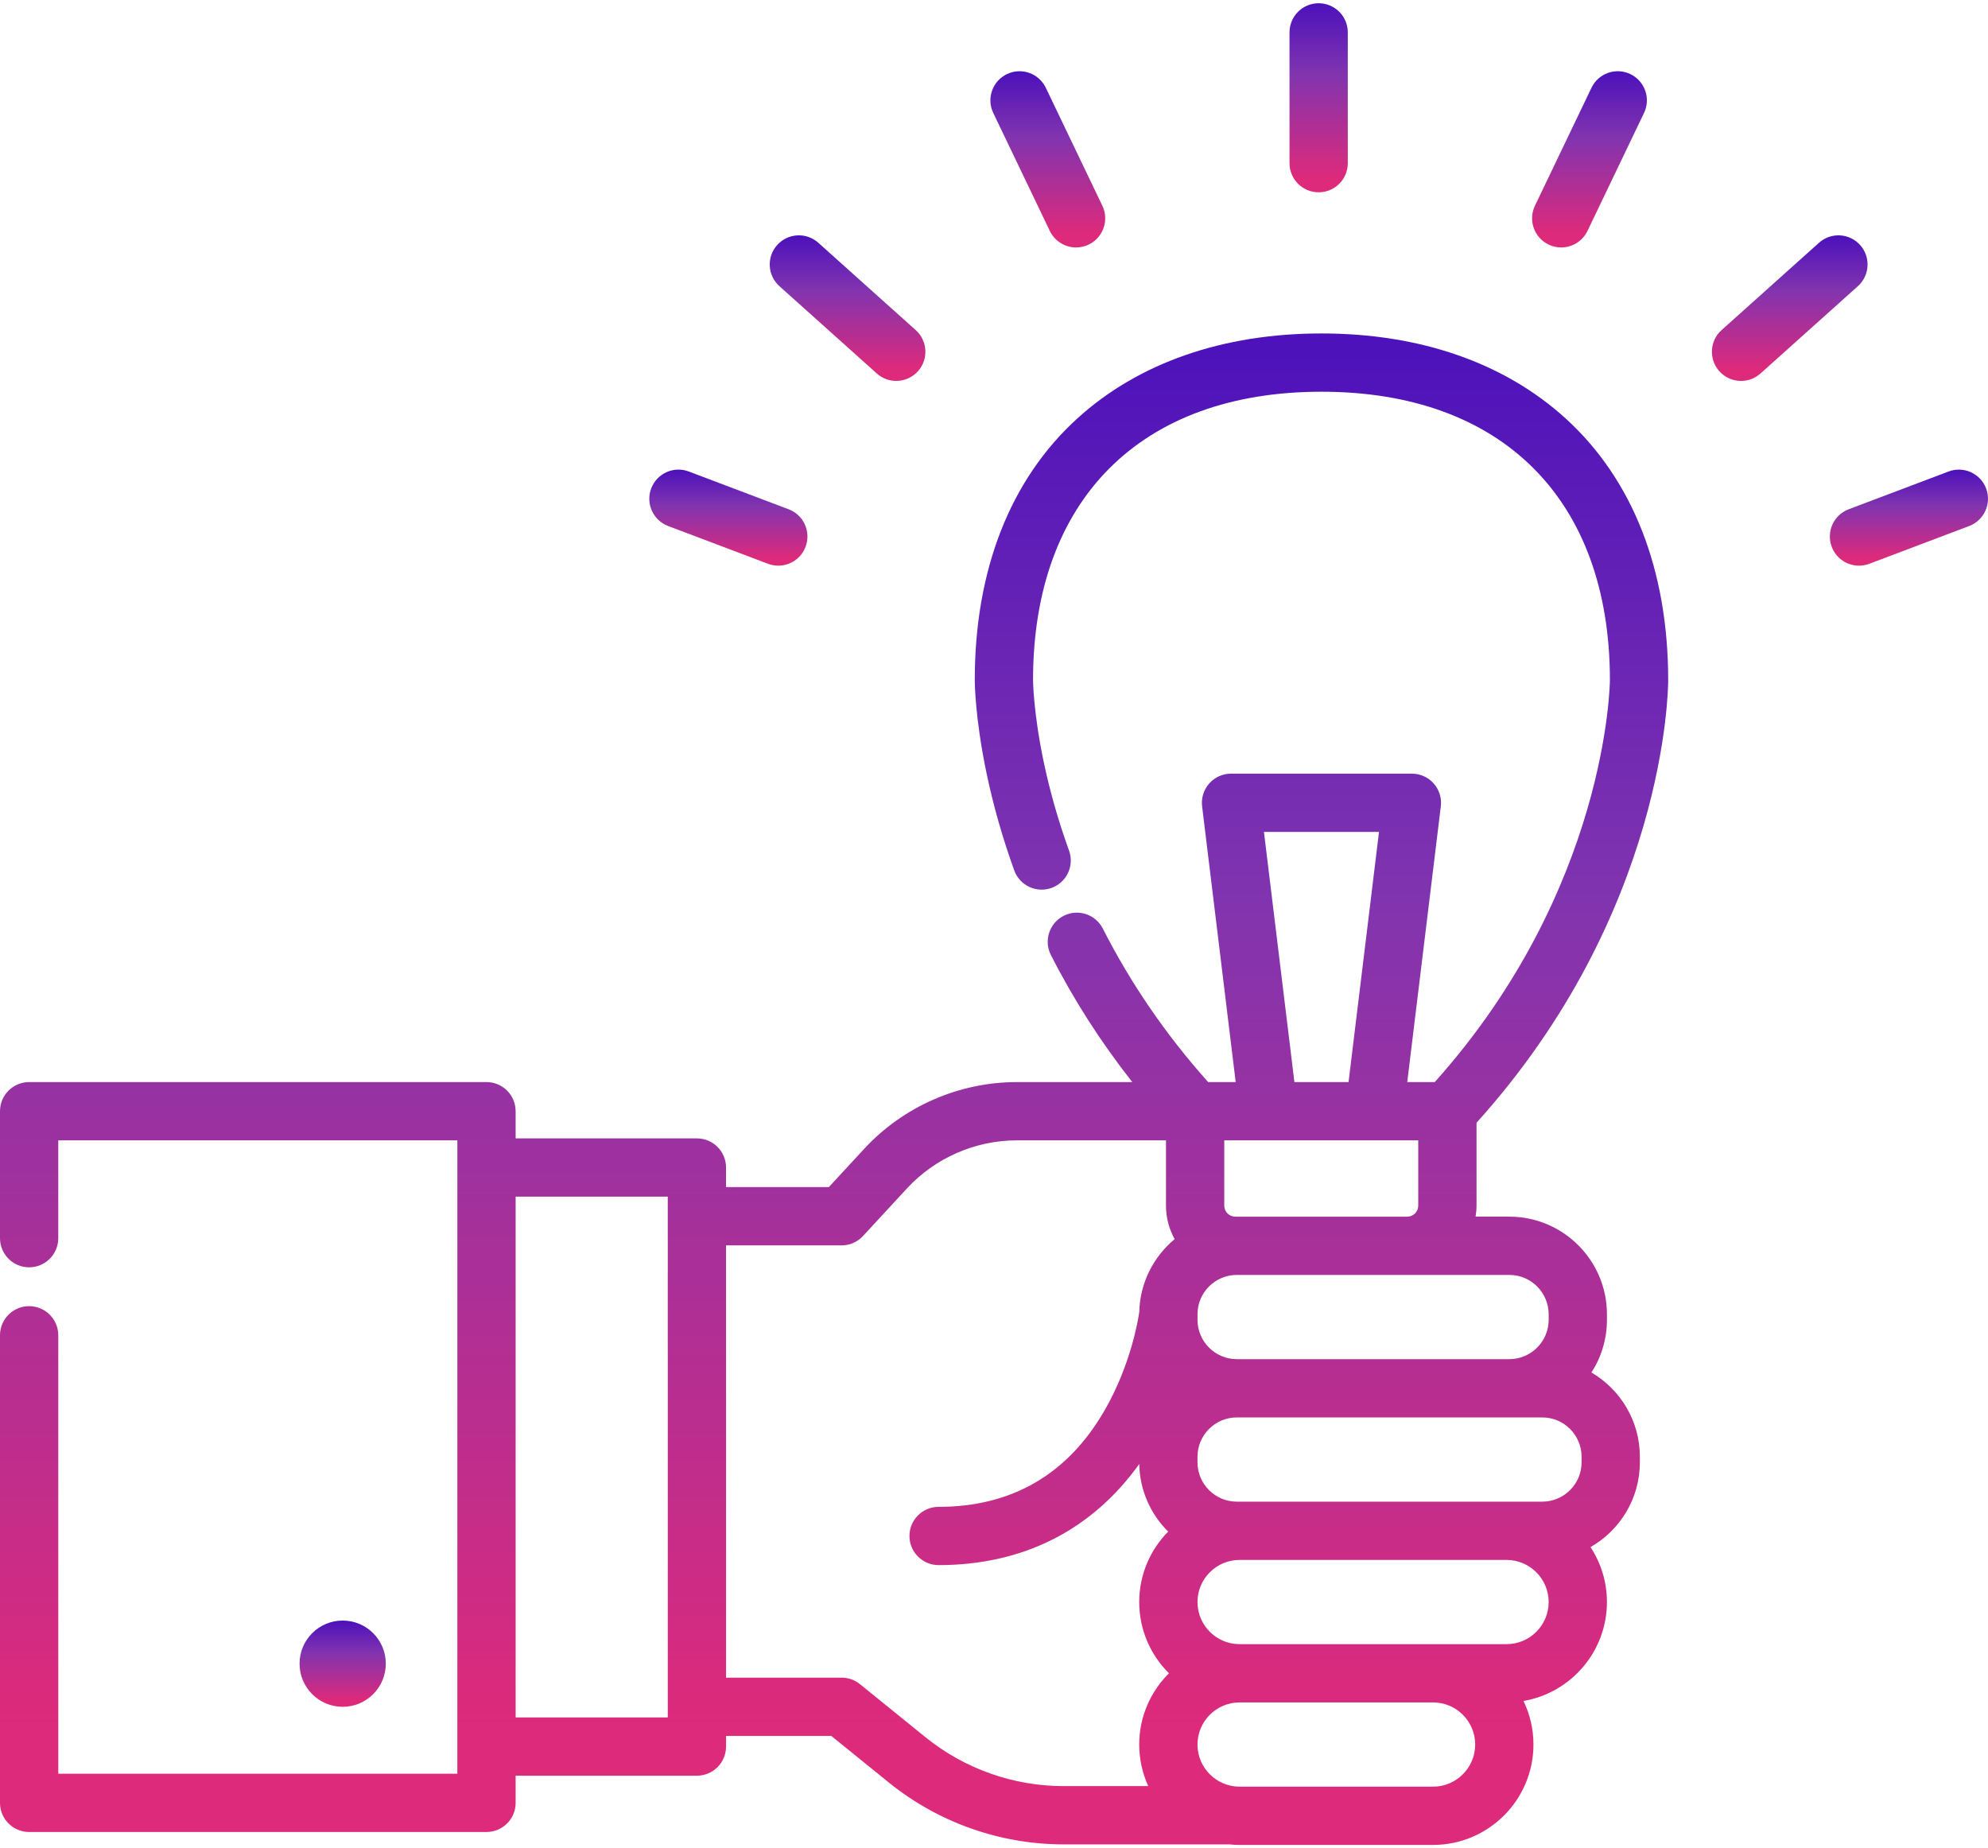 <?xml version="1.0" encoding="UTF-8"?> <svg xmlns="http://www.w3.org/2000/svg" width="512" height="476" viewBox="0 0 512 476" fill="none"> <path d="M409.867 353.489C412.39 349.571 413.861 344.915 413.861 339.918V338.492C413.861 324.629 402.582 313.35 388.719 313.35H380.026C380.174 312.426 380.272 311.486 380.272 310.521V289.17H380.27C429.058 235.046 429.632 177.621 429.632 175.173C429.632 146.798 420.499 123.492 403.222 107.777C387.475 93.453 365.73 85.881 340.339 85.881C314.948 85.881 293.203 93.452 277.456 107.777C260.178 123.493 251.046 146.798 251.046 175.173C251.046 175.563 251.081 184.887 254.118 199.332C255.859 207.616 258.247 215.977 261.215 224.179C262.626 228.076 266.93 230.093 270.824 228.682C274.721 227.272 276.737 222.969 275.327 219.073C272.597 211.527 270.401 203.846 268.804 196.245C266.118 183.464 266.054 175.24 266.054 175.173C266.054 128.659 293.823 100.888 340.339 100.888C386.855 100.888 414.624 128.658 414.624 175.173C414.624 175.713 414.099 228.906 369.512 278.694H362.428L371.076 207.668C371.336 205.536 370.669 203.395 369.245 201.786C367.821 200.178 365.775 199.258 363.627 199.258H317.047C314.899 199.258 312.854 200.178 311.429 201.786C310.005 203.394 309.338 205.536 309.598 207.668L318.247 278.694H311.164C300.343 266.611 291.224 253.327 284.03 239.163C282.153 235.468 277.637 233.995 273.942 235.871C270.247 237.748 268.773 242.264 270.65 245.959C276.495 257.465 283.533 268.416 291.614 278.692H261.89C246.989 278.692 232.645 284.97 222.534 295.919L213.461 305.743H186.987V300.697C186.987 296.552 183.627 293.193 179.483 293.193H132.796V286.195C132.796 282.051 129.436 278.691 125.292 278.691H7.504C3.36 278.691 0 282.051 0 286.195V318.894C0 323.039 3.36 326.398 7.504 326.398C11.648 326.398 15.008 323.039 15.008 318.894V293.7H117.79V456.827H15.008V343.906C15.008 339.761 11.648 336.402 7.504 336.402C3.36 336.402 0 339.761 0 343.906V464.33C0 468.475 3.36 471.834 7.504 471.834H125.294C129.438 471.834 132.798 468.475 132.798 464.33V457.333H179.485C183.629 457.333 186.989 453.973 186.989 449.829V447.089H214.091L228.936 459.107C241.613 469.37 257.577 475.021 273.887 475.021H316.382C316.421 475.021 316.459 475.016 316.499 475.015C317.404 475.111 318.324 475.163 319.254 475.163H369.079C383.335 475.163 394.933 463.565 394.933 449.309C394.933 445.29 394.011 441.482 392.368 438.086C404.552 436.005 413.858 425.376 413.858 412.608C413.858 407.388 412.298 402.529 409.628 398.461C417.213 394.127 422.341 385.964 422.341 376.62V375.194C422.342 365.947 417.322 357.856 409.867 353.489ZM171.982 442.326H132.799V308.202H171.982V442.326ZM355.157 214.264L347.312 278.694H333.368L325.523 214.264H355.157ZM315.301 293.7H365.262V310.522C365.262 312.083 363.992 313.351 362.433 313.351H318.541H318.131C316.57 313.351 315.302 312.082 315.302 310.522V293.7H315.301ZM308.408 338.493C308.408 332.905 312.954 328.359 318.542 328.359H362.434H388.718C394.305 328.359 398.851 332.905 398.851 338.493V339.919C398.851 345.507 394.306 350.052 388.718 350.052H318.542C312.954 350.052 308.408 345.507 308.408 339.919V338.493ZM241.73 403.098C263.452 403.098 281.177 394.123 293.412 377.056C293.529 383.855 296.352 390.005 300.855 394.467C296.25 399.137 293.4 405.545 293.4 412.607C293.4 419.776 296.335 426.27 301.062 430.958C296.333 435.645 293.4 442.141 293.4 449.309C293.4 453.127 294.237 456.749 295.729 460.014H273.888C261.004 460.014 248.394 455.55 238.379 447.443L221.47 433.753C220.134 432.671 218.467 432.081 216.749 432.081H186.99V320.75H216.749C218.843 320.75 220.841 319.876 222.262 318.337L233.563 306.101C240.841 298.22 251.167 293.7 261.894 293.7H300.296V310.523C300.296 313.648 301.108 316.583 302.526 319.139C297.11 323.632 293.599 330.349 293.417 337.878C293.148 339.774 291.259 351.516 284.455 363.29C274.946 379.747 260.572 388.091 241.73 388.091C237.586 388.091 234.226 391.451 234.226 395.595C234.226 399.739 237.586 403.098 241.73 403.098ZM369.079 460.156H319.254C313.273 460.156 308.407 455.29 308.407 449.309C308.407 443.328 313.273 438.461 319.254 438.461H369.079C375.06 438.461 379.926 443.327 379.926 449.309C379.926 455.29 375.061 460.156 369.079 460.156ZM388.004 423.455H369.079H319.254C313.273 423.455 308.407 418.589 308.407 412.608C308.407 406.627 313.273 401.761 319.254 401.761H388.004C393.985 401.761 398.851 406.627 398.851 412.608C398.851 418.589 393.984 423.455 388.004 423.455ZM407.332 376.62C407.332 382.208 402.786 386.754 397.198 386.754H388.003H319.253H318.541C312.953 386.754 308.407 382.208 308.407 376.62V375.194C308.407 369.606 312.953 365.06 318.541 365.06H388.717H397.198C402.786 365.06 407.332 369.606 407.332 375.194V376.62Z" fill="url(#paint0_linear_574_3)"></path> <path d="M88.256 439.589C94.39 439.589 99.362 434.617 99.362 428.483C99.362 422.349 94.39 417.377 88.256 417.377C82.122 417.377 77.15 422.349 77.15 428.483C77.15 434.617 82.122 439.589 88.256 439.589Z" fill="url(#paint1_linear_574_3)"></path> <path d="M339.612 0.836C335.468 0.836 332.108 4.195 332.108 8.34V42.025C332.108 46.17 335.468 49.529 339.612 49.529C343.756 49.529 347.116 46.17 347.116 42.025V8.34C347.116 4.195 343.756 0.836 339.612 0.836Z" fill="url(#paint2_linear_574_3)"></path> <path d="M235.836 85.014L210.754 62.529C207.667 59.764 202.923 60.023 200.157 63.108C197.391 66.195 197.65 70.939 200.735 73.706L225.817 96.191C227.25 97.475 229.04 98.106 230.824 98.106C232.882 98.106 234.932 97.264 236.414 95.612C239.181 92.525 238.922 87.782 235.836 85.014Z" fill="url(#paint3_linear_574_3)"></path> <path d="M283.905 52.982L269.344 22.608C267.552 18.872 263.073 17.292 259.334 19.086C255.597 20.877 254.019 25.358 255.811 29.096L270.371 59.469C271.662 62.159 274.346 63.731 277.144 63.731C278.232 63.731 279.336 63.494 280.383 62.992C284.119 61.202 285.696 56.719 283.905 52.982Z" fill="url(#paint4_linear_574_3)"></path> <path d="M203.103 131.162L177.384 121.437C173.507 119.97 169.177 121.925 167.711 125.802C166.245 129.679 168.199 134.01 172.076 135.476L197.795 145.201C198.669 145.531 199.566 145.687 200.447 145.687C203.478 145.687 206.332 143.837 207.468 140.834C208.934 136.959 206.98 132.628 203.103 131.162Z" fill="url(#paint5_linear_574_3)"></path> <path d="M479.066 63.11C476.299 60.021 471.555 59.765 468.469 62.531L443.388 85.016C440.302 87.783 440.043 92.527 442.81 95.613C444.293 97.267 446.342 98.108 448.4 98.108C450.184 98.108 451.974 97.476 453.407 96.192L478.488 73.707C481.573 70.939 481.833 66.195 479.066 63.11Z" fill="url(#paint6_linear_574_3)"></path> <path d="M419.889 19.084C416.15 17.29 411.67 18.87 409.879 22.606L395.318 52.98C393.527 56.719 395.104 61.2 398.841 62.991C399.888 63.493 400.992 63.73 402.08 63.73C404.877 63.73 407.562 62.159 408.851 59.468L423.412 29.094C425.204 25.357 423.626 20.875 419.889 19.084Z" fill="url(#paint7_linear_574_3)"></path> <path d="M511.513 125.803C510.047 121.927 505.717 119.972 501.841 121.438L476.121 131.163C472.244 132.629 470.29 136.96 471.756 140.836C472.892 143.839 475.745 145.689 478.777 145.689C479.658 145.689 480.556 145.533 481.429 145.203L507.149 135.478C511.024 134.011 512.979 129.679 511.513 125.803Z" fill="url(#paint8_linear_574_3)"></path> <defs> <linearGradient id="paint0_linear_574_3" x1="214.816" y1="85.881" x2="214.816" y2="475.163" gradientUnits="userSpaceOnUse"> <stop stop-color="#4C11BB"></stop> <stop offset="0.375" stop-color="#8134AF"></stop> <stop offset="0.922" stop-color="#DD2A7B"></stop> </linearGradient> <linearGradient id="paint1_linear_574_3" x1="88.256" y1="417.377" x2="88.256" y2="439.589" gradientUnits="userSpaceOnUse"> <stop stop-color="#4C11BB"></stop> <stop offset="0.375" stop-color="#8134AF"></stop> <stop offset="0.922" stop-color="#DD2A7B"></stop> </linearGradient> <linearGradient id="paint2_linear_574_3" x1="339.612" y1="0.836" x2="339.612" y2="49.529" gradientUnits="userSpaceOnUse"> <stop stop-color="#4C11BB"></stop> <stop offset="0.375" stop-color="#8134AF"></stop> <stop offset="0.922" stop-color="#DD2A7B"></stop> </linearGradient> <linearGradient id="paint3_linear_574_3" x1="218.286" y1="60.613" x2="218.286" y2="98.106" gradientUnits="userSpaceOnUse"> <stop stop-color="#4C11BB"></stop> <stop offset="0.375" stop-color="#8134AF"></stop> <stop offset="0.922" stop-color="#DD2A7B"></stop> </linearGradient> <linearGradient id="paint4_linear_574_3" x1="269.858" y1="18.346" x2="269.858" y2="63.731" gradientUnits="userSpaceOnUse"> <stop stop-color="#4C11BB"></stop> <stop offset="0.375" stop-color="#8134AF"></stop> <stop offset="0.922" stop-color="#DD2A7B"></stop> </linearGradient> <linearGradient id="paint5_linear_574_3" x1="187.589" y1="120.949" x2="187.589" y2="145.687" gradientUnits="userSpaceOnUse"> <stop stop-color="#4C11BB"></stop> <stop offset="0.375" stop-color="#8134AF"></stop> <stop offset="0.922" stop-color="#DD2A7B"></stop> </linearGradient> <linearGradient id="paint6_linear_574_3" x1="460.938" y1="60.613" x2="460.938" y2="98.108" gradientUnits="userSpaceOnUse"> <stop stop-color="#4C11BB"></stop> <stop offset="0.375" stop-color="#8134AF"></stop> <stop offset="0.922" stop-color="#DD2A7B"></stop> </linearGradient> <linearGradient id="paint7_linear_574_3" x1="409.365" y1="18.344" x2="409.365" y2="63.73" gradientUnits="userSpaceOnUse"> <stop stop-color="#4C11BB"></stop> <stop offset="0.375" stop-color="#8134AF"></stop> <stop offset="0.922" stop-color="#DD2A7B"></stop> </linearGradient> <linearGradient id="paint8_linear_574_3" x1="491.634" y1="120.951" x2="491.634" y2="145.689" gradientUnits="userSpaceOnUse"> <stop stop-color="#4C11BB"></stop> <stop offset="0.375" stop-color="#8134AF"></stop> <stop offset="0.922" stop-color="#DD2A7B"></stop> </linearGradient> </defs> </svg> 